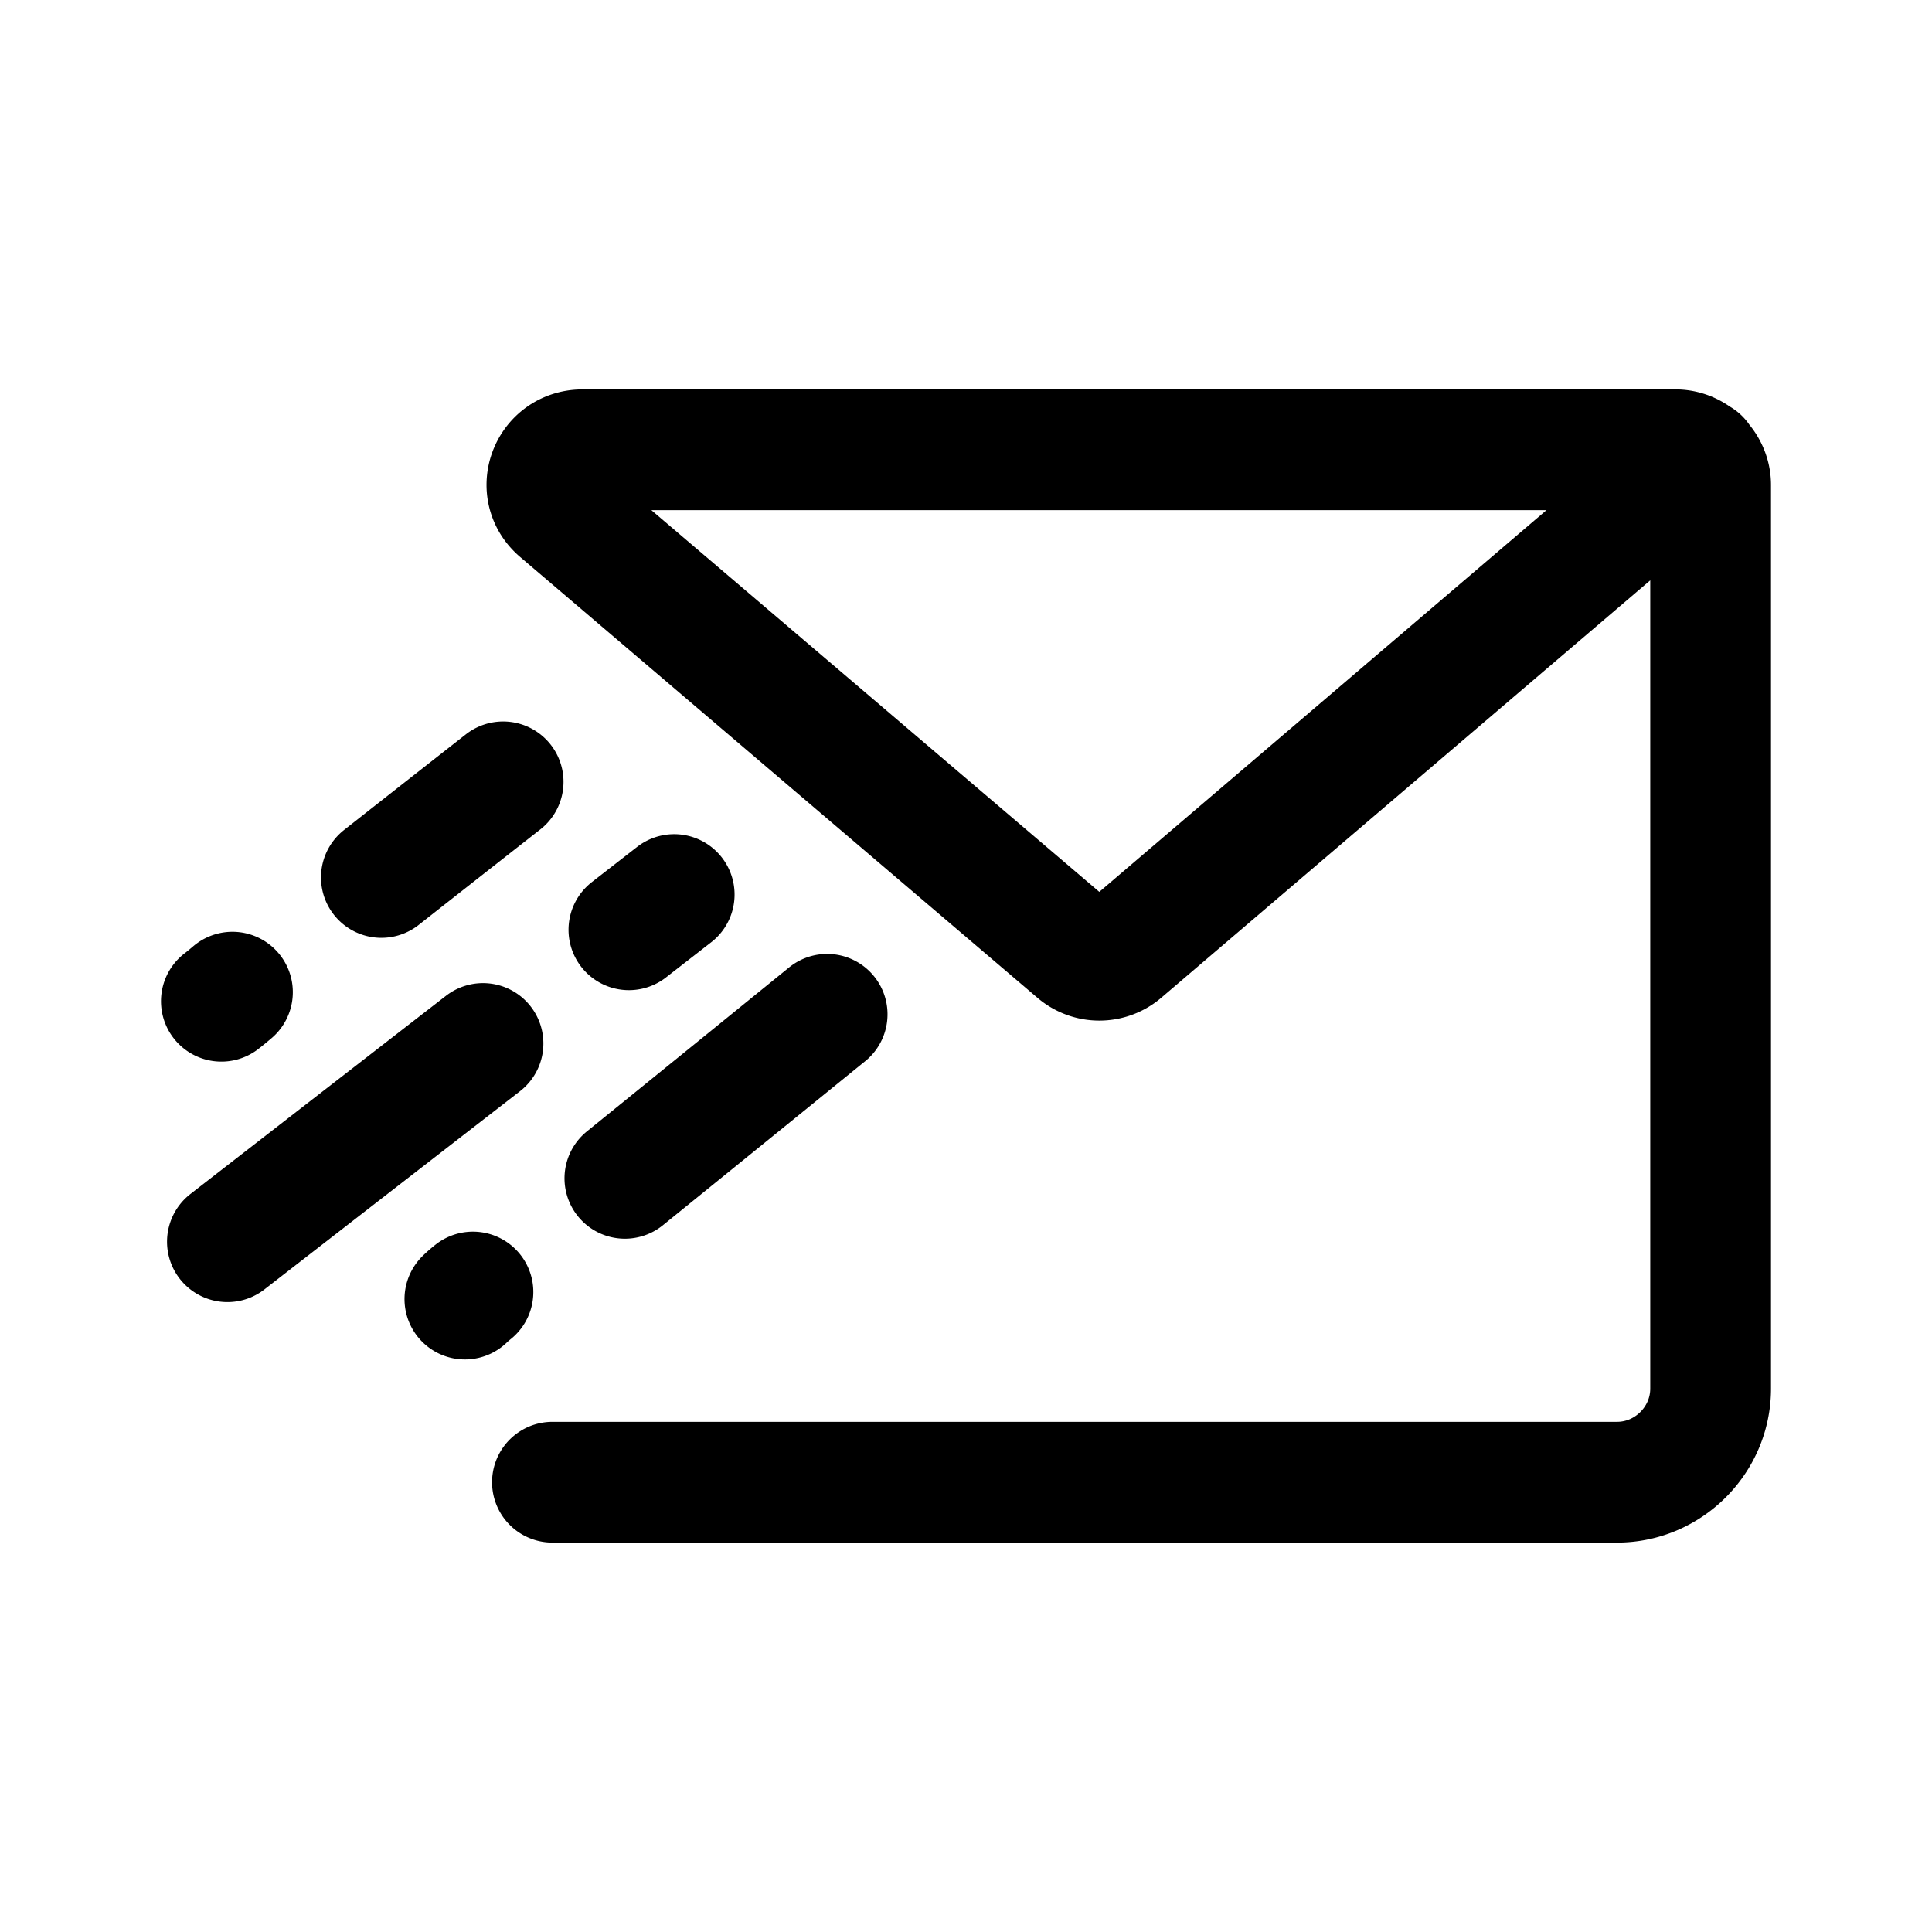 <?xml version="1.0" encoding="utf-8"?>
<svg width="800px" height="800px" viewBox="0 0 192 192" xmlns="http://www.w3.org/2000/svg" style="enable-background:new 0 0 192 192" xml:space="preserve"><path d="m168.9 45.6-57.4 49a3.48 3.48 0 0 1-4.5 0L55.6 50.8c-2.5-2.1-1-6.1 2.3-6.1h108.6c1.9 0 3.5 1.6 3.5 3.5V138c0 5.1-4.2 9.3-9.3 9.3H54.9m27.3-46.5s-11.7 9.5-20.1 16.3M47 128.4c-.5.4-.8.7-.8.7m-23.6-5.7S36 113 48 103.7m14.5-11.3 4.5-3.5M50 77.7s-6 4.7-12.1 9.5M23.1 98.6c-.7.6-1.1.9-1.1.9" style="fill:none;stroke:#000000;stroke-width:12;stroke-linecap:round;stroke-miterlimit:10"/></svg>